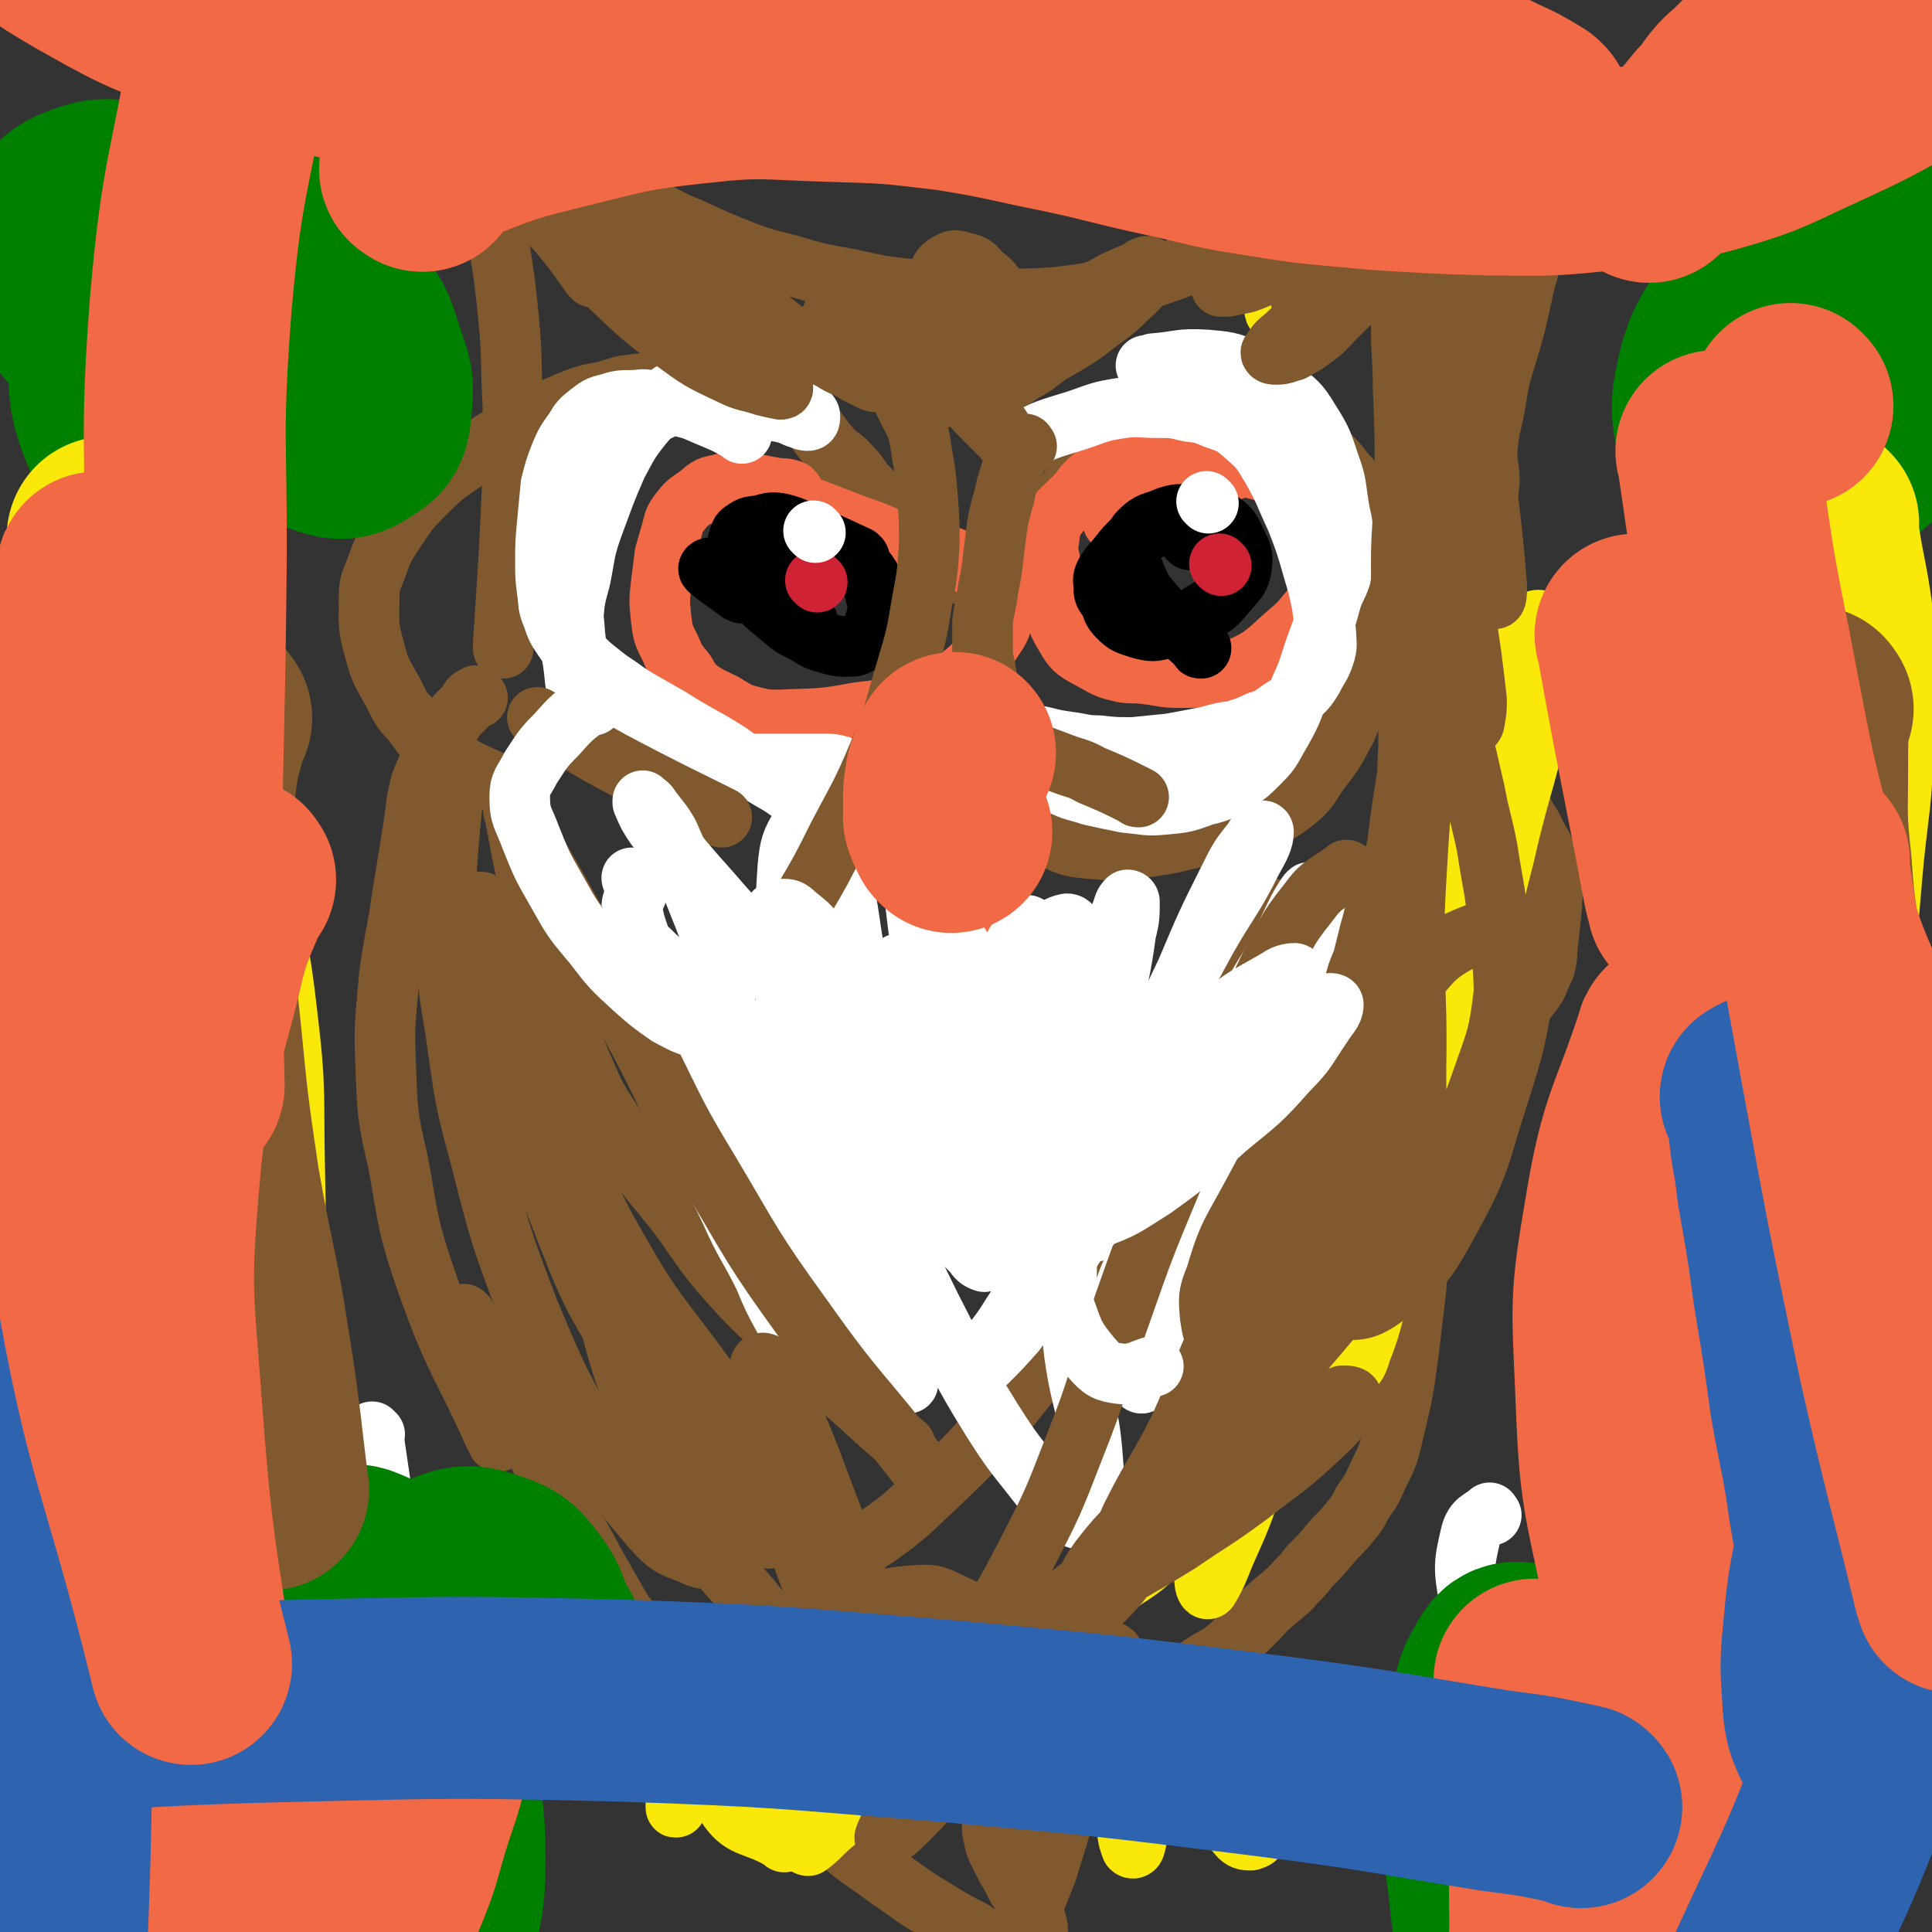 <svg viewBox='0 0 1052 1052' version='1.1' xmlns='http://www.w3.org/2000/svg' xmlns:xlink='http://www.w3.org/1999/xlink'><rect x="0" y="0" width="1052" height="1052" fill="#333333" stroke="none"/><g fill='none' stroke='#81592F' stroke-width='33' stroke-linecap='round' stroke-linejoin='round'><path d='M260,380c-1,-1 -1,-2 -1,-1 -3,1 -3,2 -5,5 -3,4 -4,3 -7,8 -4,6 -4,7 -7,14 -6,10 -7,10 -11,21 -3,12 -2,12 -4,24 -3,19 -3,19 -6,37 -3,22 -4,21 -7,43 -2,24 -3,25 -2,49 1,27 1,28 7,54 6,34 5,34 16,66 15,42 18,41 36,81 1,2 1,2 2,4 '/><path d='M254,717c-1,-1 -2,-2 -1,-1 8,13 10,14 19,29 7,13 7,13 13,26 6,14 5,14 11,27 7,15 7,15 14,28 6,12 7,12 13,24 4,7 4,7 8,14 4,7 4,7 8,14 4,5 4,5 7,10 2,4 2,4 4,8 1,2 1,2 3,5 1,2 2,2 3,4 1,1 1,1 1,2 0,1 0,1 0,2 0,0 0,1 0,1 0,-1 0,-2 0,-3 0,-1 -1,-1 -1,-2 -1,-1 0,-1 -1,-3 0,-1 -1,-1 -1,-2 0,-1 0,-1 0,-2 0,-1 0,-1 0,-2 0,0 0,0 0,0 0,-1 0,-1 0,-1 0,-1 -1,0 -1,-1 0,0 0,0 0,-1 0,0 0,0 0,-1 0,0 0,0 0,0 0,-1 0,-1 0,-1 0,0 0,-1 0,-1 0,0 1,0 1,0 1,0 1,0 1,0 1,0 1,0 1,0 1,0 1,0 1,0 1,0 1,0 2,1 2,1 2,1 4,3 12,12 13,12 24,26 17,21 15,23 33,45 15,18 15,18 33,34 14,13 15,12 31,24 12,8 12,9 24,16 8,5 8,5 17,10 5,2 5,3 10,6 5,2 5,3 10,5 2,1 3,1 6,1 2,0 2,0 5,0 2,0 2,-1 4,-2 2,-1 2,-1 4,-4 1,-2 1,-2 1,-5 -1,-5 -1,-5 -4,-10 -3,-7 -3,-6 -7,-12 -3,-6 -3,-6 -6,-11 -2,-4 -2,-4 -4,-8 -2,-4 -2,-4 -3,-9 -1,-5 -1,-5 0,-9 3,-9 2,-10 8,-18 9,-10 9,-10 20,-18 12,-8 13,-7 25,-14 13,-7 13,-7 25,-14 11,-6 11,-6 22,-12 6,-4 7,-4 13,-8 7,-5 8,-4 14,-9 5,-4 5,-5 9,-9 4,-4 4,-4 8,-8 4,-4 3,-4 7,-7 4,-4 4,-3 8,-7 3,-2 3,-3 6,-6 4,-4 4,-4 7,-8 6,-6 6,-6 11,-12 5,-6 6,-6 10,-11 5,-6 5,-6 8,-12 5,-7 5,-7 8,-14 6,-12 6,-12 9,-25 5,-21 5,-21 8,-43 2,-17 2,-17 4,-34 1,-13 1,-13 3,-26 2,-12 2,-12 6,-23 4,-14 3,-14 8,-27 6,-16 7,-16 14,-30 7,-14 8,-13 15,-27 6,-10 6,-10 11,-20 4,-7 5,-6 9,-13 2,-5 2,-5 4,-9 2,-7 1,-8 2,-15 1,-9 1,-9 2,-19 0,-6 1,-7 0,-13 -1,-7 -1,-7 -3,-14 -2,-6 -3,-6 -6,-12 -3,-7 -4,-6 -7,-13 -3,-9 -3,-9 -6,-18 -2,-9 -1,-9 -3,-18 -1,-8 -1,-8 -2,-15 -1,-5 -1,-5 -2,-11 -1,-5 -1,-4 -3,-9 -1,-5 -1,-5 -2,-9 -1,-4 -1,-4 -2,-8 0,-1 0,-1 -1,-3 0,-1 0,-1 -1,-2 0,0 0,-1 0,0 -1,0 0,1 0,2 0,1 0,1 0,3 0,2 0,2 1,4 1,2 1,2 2,5 1,2 1,2 2,5 1,2 0,2 2,4 1,2 2,2 4,3 3,1 4,0 6,0 '/><path d='M799,358c-1,-1 -2,-1 -1,-1 1,-8 2,-8 4,-15 2,-8 2,-8 3,-17 1,-9 -1,-10 0,-19 1,-12 1,-12 3,-25 1,-9 2,-9 3,-19 0,-9 -2,-9 -1,-19 1,-11 2,-11 4,-22 2,-12 2,-12 4,-24 1,-6 0,-7 1,-13 1,-9 2,-9 4,-18 2,-9 2,-9 4,-19 1,-7 1,-7 1,-15 0,-6 0,-6 0,-11 0,-7 1,-7 0,-13 -1,-7 -2,-7 -3,-14 -1,-5 0,-5 -1,-11 -1,-5 -1,-5 -1,-11 0,-6 0,-6 0,-12 0,-5 0,-5 0,-10 0,-5 0,-5 0,-9 0,-2 0,-2 0,-4 0,-1 0,-1 0,-3 0,-1 0,-1 0,-1 -1,-1 -1,0 -2,1 -1,1 -1,1 -2,2 -2,2 -2,2 -4,5 -3,3 -3,3 -7,7 -4,4 -4,4 -9,8 -12,9 -12,9 -24,17 -13,9 -13,8 -26,16 -13,8 -13,8 -27,16 -12,8 -12,8 -24,15 -14,8 -14,8 -28,14 -15,7 -15,7 -31,13 -15,5 -15,6 -31,9 -17,4 -17,4 -34,6 -18,1 -18,1 -35,0 -20,-1 -20,-1 -39,-4 -19,-2 -19,-2 -37,-6 -17,-3 -17,-3 -34,-8 -16,-4 -16,-4 -31,-10 -15,-6 -15,-7 -30,-13 -13,-7 -14,-7 -27,-14 -12,-7 -12,-7 -23,-15 -10,-7 -10,-8 -19,-15 -10,-8 -10,-8 -19,-15 -8,-7 -8,-7 -15,-13 -5,-5 -5,-5 -9,-10 -3,-3 -2,-4 -5,-8 -2,-2 -2,-2 -4,-4 -1,-1 -1,-1 -1,-2 0,0 0,-1 0,0 0,1 0,1 1,3 1,2 1,2 2,5 1,4 1,4 2,8 2,6 2,6 4,11 2,9 3,9 5,17 2,11 2,11 4,23 4,21 4,21 8,43 3,19 3,19 5,39 2,21 1,21 2,41 1,24 1,24 0,48 -2,43 -2,43 -5,87 0,1 0,1 0,3 '/><path d='M384,158c-1,-1 -2,-2 -1,-1 16,20 17,21 34,42 8,10 8,10 16,20 5,7 5,7 10,13 5,7 5,7 10,13 5,5 6,4 10,9 5,5 4,5 8,10 5,5 5,5 9,10 4,4 4,4 7,8 4,4 4,4 7,7 4,4 4,4 7,7 3,3 3,3 6,6 3,2 3,2 5,4 4,2 4,2 8,4 4,2 4,2 7,4 4,1 4,1 8,1 4,0 4,0 7,-2 8,-5 9,-5 15,-12 9,-9 8,-10 16,-20 7,-11 7,-11 14,-22 5,-7 5,-8 11,-15 5,-6 5,-5 10,-11 4,-3 4,-3 8,-6 4,-2 4,-2 8,-4 6,-2 6,-2 11,-4 6,-1 6,-1 12,-1 7,0 7,0 13,1 6,1 6,1 12,3 6,1 6,2 12,4 5,2 5,2 10,4 6,2 6,2 11,5 5,2 6,2 10,6 5,3 5,3 8,6 5,5 5,5 8,9 4,5 5,5 8,10 3,6 3,6 5,12 2,9 2,9 4,19 1,11 2,11 2,22 0,12 0,12 -2,24 -2,14 -2,14 -7,29 -3,13 -3,13 -8,25 -6,11 -6,12 -14,22 -7,10 -6,11 -15,18 -9,7 -10,6 -22,11 -9,3 -9,2 -19,5 -12,3 -12,3 -25,6 -11,2 -11,2 -23,3 -11,1 -11,1 -22,0 -10,-1 -10,-1 -19,-5 -5,-1 -6,-3 -8,-4 '/><path d='M395,215c-1,-1 -1,-1 -1,-1 -4,-2 -4,-3 -8,-4 -4,-1 -4,0 -9,-1 -4,-1 -4,-1 -9,-1 -10,0 -10,0 -20,1 -9,1 -9,1 -18,4 -11,2 -11,2 -21,6 -14,6 -14,6 -26,13 -13,7 -13,7 -26,16 -12,9 -13,8 -24,19 -10,10 -10,10 -18,22 -6,9 -6,9 -10,20 -3,8 -4,8 -4,16 0,15 -1,15 3,29 3,12 4,12 10,23 4,8 4,9 10,15 8,11 8,12 19,20 16,11 18,9 36,19 1,0 1,0 2,1 '/><path d='M281,443c-1,-1 -2,-2 -1,-1 4,21 4,22 9,45 6,21 5,22 11,43 7,24 6,25 16,48 10,24 11,23 25,45 12,20 13,19 28,38 14,19 13,20 28,37 17,19 18,18 36,35 18,17 18,17 36,33 12,11 12,11 24,21 '/><path d='M693,496c-1,-1 -1,-2 -1,-1 -7,17 -7,18 -13,36 -7,18 -7,18 -14,36 -11,27 -9,28 -21,53 -13,28 -14,28 -30,54 -17,27 -17,27 -35,53 -16,23 -16,23 -34,45 -17,20 -17,20 -36,38 -15,14 -15,15 -32,27 -15,10 -16,9 -32,17 -1,1 -1,1 -2,1 '/></g>
<g fill='none' stroke='#F26946' stroke-width='33' stroke-linecap='round' stroke-linejoin='round'><path d='M521,484c-1,-1 -1,-1 -1,-1 -3,-10 -3,-10 -5,-20 -1,-9 -2,-10 -2,-20 0,-10 0,-10 2,-21 2,-9 3,-9 7,-17 2,-5 1,-7 5,-9 2,-1 4,1 5,4 6,10 7,11 9,22 1,13 -1,14 -2,27 -1,10 -1,10 -2,21 0,7 0,7 -1,14 -1,6 -1,6 -4,10 -1,3 -3,4 -6,3 -3,-2 -4,-4 -6,-10 -3,-13 -2,-14 -4,-28 -1,-12 -2,-12 -2,-24 0,-8 1,-9 4,-16 1,-3 2,-5 5,-5 4,0 5,1 8,4 9,7 8,8 17,17 0,0 0,0 1,1 '/><path d='M671,256c-1,-1 -1,-1 -1,-1 -9,-3 -9,-3 -17,-4 -7,-1 -7,-1 -13,0 -8,0 -8,1 -15,2 -8,1 -8,-1 -16,1 -7,2 -8,2 -14,6 -6,5 -5,6 -10,11 -6,6 -7,6 -11,12 -3,6 -2,6 -3,12 -1,6 0,6 1,12 0,8 -1,8 1,16 2,12 1,13 7,23 5,9 7,9 16,14 7,4 7,4 15,6 6,1 6,0 13,1 9,1 9,2 19,2 8,0 8,0 16,-1 6,-1 6,0 12,-3 8,-3 8,-3 15,-7 8,-6 7,-6 14,-12 7,-6 7,-6 12,-12 5,-6 5,-6 8,-12 3,-5 3,-5 5,-9 1,-6 1,-6 1,-11 0,-6 0,-6 -2,-11 -2,-6 -2,-6 -6,-10 -4,-6 -3,-6 -8,-11 -6,-5 -6,-6 -12,-9 -7,-4 -8,-4 -16,-6 -9,-2 -9,-2 -18,-2 -12,0 -12,0 -24,2 -9,2 -9,2 -18,7 -6,3 -7,3 -12,8 -3,6 -2,7 -4,13 0,1 0,1 0,1 '/><path d='M432,268c-1,-1 -1,-1 -1,-1 -3,-1 -3,-1 -6,-1 -9,-1 -9,-2 -19,-3 -7,0 -8,-1 -15,1 -6,1 -6,2 -11,6 -6,4 -6,4 -10,9 -3,4 -3,5 -4,9 -2,7 -2,7 -4,14 -1,8 -1,8 -2,16 -1,9 -1,9 0,19 1,8 1,8 5,16 3,7 3,7 8,13 3,5 3,6 8,10 6,4 7,4 13,7 7,4 7,5 15,7 8,2 8,2 16,2 21,-1 21,0 42,-4 17,-2 17,-2 33,-8 14,-6 15,-5 26,-14 8,-7 8,-8 14,-17 4,-6 5,-7 6,-13 1,-6 1,-7 -2,-13 -3,-7 -3,-7 -9,-11 -8,-6 -9,-5 -18,-9 -10,-3 -11,-2 -22,-6 -15,-5 -14,-6 -29,-11 -13,-5 -13,-5 -26,-10 -8,-3 -8,-3 -17,-6 -6,-2 -6,-2 -11,-3 -6,-1 -6,-1 -11,-1 -4,0 -4,0 -7,1 -1,0 -2,1 -3,2 '/></g>
<g fill='none' stroke='#000000' stroke-width='33' stroke-linecap='round' stroke-linejoin='round'><path d='M468,304c-1,-1 -1,-1 -1,-1 -13,-6 -13,-6 -26,-12 -8,-3 -8,-4 -16,-6 -6,-1 -6,0 -11,1 -5,1 -5,0 -9,3 -2,1 -2,2 -3,5 -1,3 0,3 1,7 1,5 0,5 2,10 2,5 2,5 5,10 6,8 7,8 14,14 7,6 7,6 15,10 6,4 7,4 14,6 4,1 4,1 8,1 5,0 5,0 9,-3 4,-3 4,-4 6,-9 2,-7 3,-8 1,-15 -2,-9 -2,-10 -8,-17 -5,-6 -6,-6 -13,-9 -6,-4 -7,-4 -14,-6 -5,-1 -5,-1 -10,0 -4,1 -5,1 -8,3 -3,1 -4,2 -6,5 -1,2 -1,3 -1,6 0,5 0,6 1,10 1,4 1,4 3,8 2,4 1,4 4,7 2,4 2,4 6,6 2,1 2,1 5,2 1,0 1,0 3,0 1,0 1,0 1,-1 -4,-5 -4,-6 -10,-11 -8,-7 -9,-6 -19,-11 -7,-4 -7,-4 -15,-7 -3,-1 -4,-1 -7,-1 -1,0 -4,0 -3,1 6,5 8,6 16,12 1,1 1,0 2,1 '/><path d='M648,294c-1,-1 -1,-1 -1,-1 -1,-3 0,-4 -2,-6 -2,-2 -3,-2 -7,-2 -6,0 -6,1 -11,3 -5,2 -6,2 -10,6 -4,4 -4,4 -8,9 -3,4 -4,4 -7,9 -2,4 -1,4 -1,8 0,4 1,4 3,7 2,4 1,5 5,9 4,4 5,4 11,6 7,2 8,2 15,0 10,-2 11,-2 19,-8 9,-5 9,-6 15,-13 5,-6 6,-6 7,-12 1,-7 0,-8 -3,-14 -3,-7 -4,-8 -10,-12 -7,-3 -8,-3 -15,-3 -8,0 -9,0 -16,3 -6,2 -7,2 -12,7 -3,4 -3,5 -4,10 -1,5 -1,6 1,10 4,10 4,11 11,19 11,13 13,11 25,23 0,1 0,1 1,1 '/></g>
<g fill='none' stroke='#CF2233' stroke-width='33' stroke-linecap='round' stroke-linejoin='round'><path d='M665,308c-1,-1 -1,-1 -1,-1 '/><path d='M445,317c-1,-1 -1,-1 -1,-1 '/></g>
<g fill='none' stroke='#FFFFFF' stroke-width='33' stroke-linecap='round' stroke-linejoin='round'><path d='M444,290c-1,-1 -1,-1 -1,-1 '/><path d='M658,274c-1,-1 -1,-1 -1,-1 '/><path d='M347,483c-1,-1 -1,-1 -1,-1 -1,-2 -2,-3 -2,-4 0,0 1,0 1,1 1,2 2,3 2,5 0,5 -3,5 -3,10 2,13 4,13 7,26 5,20 5,21 10,41 7,26 6,26 15,52 9,24 11,23 22,47 8,18 9,17 18,35 5,12 5,12 11,23 3,6 3,6 7,11 1,3 3,5 4,4 2,-3 2,-6 2,-11 -1,-18 0,-19 -4,-37 -4,-21 -4,-22 -12,-42 -9,-22 -10,-22 -21,-42 -11,-18 -11,-18 -22,-36 -9,-12 -9,-12 -17,-25 -5,-8 -5,-8 -10,-16 -2,-3 -2,-3 -3,-6 0,-1 1,-2 2,-1 6,6 7,6 13,14 18,22 18,22 33,46 17,24 17,24 32,50 13,23 12,24 24,47 11,20 11,20 21,40 7,13 7,13 14,26 0,0 0,0 0,0 2,4 2,3 3,7 1,1 1,1 1,3 0,1 1,4 0,3 -4,-6 -6,-8 -10,-16 -12,-24 -14,-23 -23,-48 -13,-34 -12,-35 -23,-70 -8,-27 -7,-27 -14,-54 -3,-11 -3,-11 -7,-21 0,-2 -2,-4 -1,-4 3,1 5,3 9,7 10,13 11,14 19,29 15,28 14,29 28,59 18,38 16,39 35,77 16,31 15,32 33,61 12,19 13,19 27,37 7,8 7,10 16,15 4,3 8,3 10,-1 4,-11 3,-15 2,-29 -2,-29 -6,-29 -10,-58 -3,-29 -5,-29 -4,-57 1,-26 2,-26 7,-52 4,-14 4,-15 11,-27 2,-5 4,-8 9,-8 3,0 5,3 6,7 4,19 3,19 4,39 1,25 0,25 1,51 0,20 1,20 1,40 0,10 -1,10 0,19 0,2 1,5 2,4 6,-9 6,-11 11,-23 12,-30 12,-30 23,-61 14,-39 12,-40 28,-79 12,-31 13,-32 30,-61 11,-20 11,-20 25,-38 7,-10 7,-10 15,-17 3,-2 6,-5 6,-3 0,4 -2,7 -5,14 -11,28 -11,29 -24,57 -16,37 -18,36 -34,73 -12,25 -11,25 -22,51 -5,12 -5,12 -10,23 -1,4 -4,9 -3,7 3,-10 4,-16 10,-32 16,-39 16,-39 33,-78 20,-44 19,-44 40,-86 14,-27 14,-27 30,-52 4,-7 10,-14 10,-14 0,0 -5,7 -9,13 -23,32 -23,32 -45,65 -24,36 -25,36 -49,72 -20,30 -20,30 -39,61 -12,21 -13,20 -24,42 -5,10 -5,10 -8,21 0,3 -1,6 0,5 6,-9 8,-13 15,-26 16,-32 16,-31 30,-64 15,-37 13,-38 28,-76 10,-25 10,-25 22,-50 3,-6 7,-12 7,-11 -1,2 -4,9 -8,17 -16,28 -17,28 -33,56 -15,27 -14,28 -31,55 -11,18 -12,17 -25,34 -7,9 -7,8 -15,17 -2,2 -4,7 -5,5 -1,-4 1,-8 3,-16 7,-26 6,-27 15,-52 14,-37 15,-37 32,-73 11,-26 11,-26 23,-50 6,-12 6,-12 14,-22 1,-3 5,-6 5,-4 0,4 -2,8 -6,15 -11,22 -13,22 -25,43 -17,31 -16,31 -34,62 -17,30 -16,30 -35,60 -11,18 -12,17 -24,35 -5,8 -4,9 -10,15 -1,1 -3,1 -3,-1 1,-13 2,-14 4,-28 6,-29 7,-29 13,-57 7,-30 8,-30 13,-59 3,-14 3,-14 3,-27 0,-4 0,-8 -3,-8 -5,1 -8,3 -13,9 -14,18 -13,19 -24,39 -11,22 -10,23 -19,46 -9,24 -9,24 -16,48 -4,13 -3,14 -7,27 -1,5 0,6 -3,11 -1,1 -3,3 -4,1 -4,-11 -3,-14 -7,-28 -6,-28 -6,-28 -11,-57 -7,-38 -5,-38 -11,-76 -5,-27 -3,-28 -11,-54 -3,-10 -5,-10 -11,-17 -3,-3 -6,-5 -8,-2 -5,8 -6,11 -7,22 -2,29 -1,29 2,58 3,33 3,34 11,66 6,22 7,22 17,42 5,10 5,14 12,18 4,3 8,0 10,-4 6,-8 4,-10 7,-20 '/><path d='M404,236c-1,-1 -1,-1 -1,-1 -7,-4 -7,-4 -14,-7 -10,-4 -10,-5 -20,-7 -7,-2 -8,-2 -15,-3 -5,-1 -5,0 -10,0 -6,0 -7,0 -13,2 -5,1 -6,2 -10,5 -5,4 -5,4 -8,9 -5,7 -5,7 -8,14 -3,8 -3,8 -5,16 -1,10 -1,11 -2,21 -1,11 -1,11 -1,21 0,8 0,8 1,16 1,7 0,7 3,14 2,6 2,6 6,12 4,6 5,5 10,10 4,4 4,4 9,8 5,4 5,4 11,8 7,5 7,5 14,9 7,4 7,4 14,8 8,5 8,5 15,9 9,5 9,5 17,10 7,5 7,5 14,9 6,4 6,4 13,8 5,3 4,3 9,6 3,1 3,1 6,2 3,0 4,0 6,0 4,0 3,-1 6,-2 3,-1 3,-1 6,-2 1,-1 2,0 3,-2 1,-1 1,-2 2,-4 1,-1 1,-1 1,-3 0,-1 0,-2 -2,-3 -2,-1 -2,-1 -4,-2 -4,-1 -4,-1 -8,-1 -7,0 -7,0 -13,0 -8,0 -8,0 -17,0 -6,0 -6,0 -13,0 -8,0 -8,0 -15,-1 -10,-1 -11,0 -20,-3 -14,-4 -15,-3 -27,-11 -11,-7 -11,-7 -19,-17 -6,-9 -5,-9 -8,-19 -3,-10 -3,-10 -4,-20 -1,-14 -2,-14 -2,-28 1,-15 0,-15 4,-30 4,-14 4,-14 11,-27 6,-12 6,-12 15,-23 8,-9 9,-9 18,-18 7,-6 8,-6 16,-10 4,-3 4,-3 9,-4 5,-1 5,-1 10,-1 6,0 6,0 12,1 4,1 4,1 8,3 5,1 5,1 9,4 4,2 5,2 8,4 3,3 3,3 6,6 1,1 1,1 3,3 1,1 1,1 1,2 0,1 0,2 -1,2 -1,0 -2,0 -4,-1 -4,-1 -4,-2 -8,-3 -8,-2 -8,-1 -16,-3 -9,-1 -9,-2 -18,-3 -9,-1 -9,-1 -17,0 -8,1 -8,0 -15,3 -6,3 -7,3 -12,9 -8,10 -8,11 -14,22 -7,16 -7,17 -13,33 -5,14 -4,14 -7,29 -3,11 -3,11 -4,22 -1,12 -2,12 0,23 2,13 0,15 8,25 11,15 15,12 30,24 2,1 2,1 4,2 '/><path d='M562,239c-1,-1 -2,-1 -1,-1 11,-5 12,-5 25,-9 12,-4 12,-5 26,-7 9,-1 9,0 19,0 8,0 8,0 16,2 8,1 8,1 15,4 9,3 9,3 16,9 8,7 8,7 14,17 8,14 7,14 14,29 5,13 5,13 9,27 3,10 3,10 5,20 1,8 1,8 2,15 0,6 1,6 -1,12 -2,6 -3,6 -6,12 -3,5 -3,5 -7,9 -5,5 -5,5 -10,8 -6,4 -6,5 -13,7 -6,3 -7,3 -13,5 -7,1 -7,1 -14,3 -10,2 -10,2 -21,4 -10,1 -10,1 -20,2 -10,0 -10,0 -19,-1 -8,0 -8,-1 -16,-2 -7,-1 -7,-1 -15,-3 -6,-1 -6,-1 -13,-3 -5,-1 -5,-1 -9,-2 -3,0 -3,0 -6,0 -1,0 -1,0 -3,0 0,0 -1,0 -1,1 0,1 0,2 1,3 2,2 2,2 4,4 4,2 4,3 7,5 7,5 6,6 13,10 8,5 9,5 17,8 8,4 8,3 17,6 9,2 9,2 19,4 11,1 11,2 21,1 11,-1 11,-1 22,-5 9,-2 9,-3 17,-7 7,-5 7,-5 13,-11 6,-6 6,-7 10,-14 7,-12 7,-13 12,-26 6,-13 5,-14 10,-27 4,-11 4,-11 7,-22 2,-6 3,-6 5,-12 1,-6 1,-6 1,-12 0,-6 0,-6 0,-13 0,-6 -1,-6 -2,-13 -2,-12 -1,-12 -5,-23 -4,-12 -4,-13 -11,-24 -6,-10 -7,-10 -16,-17 -8,-7 -8,-7 -18,-11 -10,-4 -11,-4 -22,-5 -15,-1 -15,1 -29,2 -2,1 -2,1 -4,1 '/></g>
<g fill='none' stroke='#FAE80B' stroke-width='33' stroke-linecap='round' stroke-linejoin='round'><path d='M730,119c-1,-1 -1,-2 -1,-1 -11,13 -12,13 -22,28 -5,7 -4,7 -9,14 -2,4 -3,4 -4,8 0,1 0,2 1,2 5,-2 6,-3 12,-6 15,-10 14,-10 29,-20 14,-9 15,-9 29,-17 11,-6 11,-7 23,-12 5,-3 5,-3 11,-5 1,0 2,-1 3,0 1,1 0,1 0,3 -1,5 -1,5 -4,10 -3,8 -4,7 -8,15 -4,6 -3,7 -7,13 -2,4 -2,4 -4,7 -2,4 -2,4 -3,9 0,2 -1,2 0,5 0,1 1,2 2,3 1,1 2,2 4,1 4,-2 5,-2 8,-6 6,-5 6,-6 10,-12 5,-7 6,-7 10,-15 2,-7 2,-7 3,-14 1,-5 1,-5 1,-10 0,-2 0,-2 -1,-5 0,-1 -1,-3 -2,-3 -2,0 -2,1 -4,3 -4,6 -4,6 -7,13 -4,13 -4,13 -7,27 -3,21 -2,21 -5,42 -2,18 -3,18 -5,35 -1,14 -1,15 0,29 1,8 1,8 4,16 1,4 1,6 3,7 1,0 3,-2 4,-4 3,-13 3,-13 4,-26 1,-20 -1,-20 -1,-41 0,-14 0,-14 0,-29 0,-4 0,-5 -1,-9 0,0 -2,0 -2,1 -2,6 -3,7 -4,14 -3,18 -3,19 -5,37 -2,25 -3,25 -3,50 0,25 1,25 2,49 1,19 2,19 3,38 0,16 0,16 -1,31 0,9 0,9 -1,17 -1,4 0,6 -2,8 -2,1 -4,0 -6,-3 -4,-10 -4,-11 -5,-24 -1,-23 1,-23 3,-47 1,-20 1,-20 5,-39 1,-8 1,-8 4,-15 0,-2 2,-4 3,-3 3,6 4,9 4,18 0,27 -1,27 -3,54 -2,32 -2,32 -6,64 -3,32 -4,32 -7,64 -2,25 -1,25 -3,50 -1,18 -1,18 -4,36 -1,9 -2,9 -3,17 0,1 1,0 1,0 3,-23 3,-23 6,-45 6,-39 4,-39 13,-78 8,-37 9,-37 21,-74 8,-21 8,-22 19,-42 4,-8 4,-10 11,-14 2,-1 5,0 6,3 1,17 1,19 -2,38 -8,44 -11,43 -21,87 -12,47 -11,47 -24,95 -11,43 -11,43 -24,85 -9,30 -10,30 -20,59 -5,15 -4,16 -10,31 -1,4 -3,9 -5,8 -3,-3 -6,-8 -6,-17 0,-32 1,-33 6,-65 8,-44 8,-44 20,-87 11,-35 12,-35 27,-69 9,-18 10,-17 21,-34 3,-5 7,-9 9,-8 1,1 -1,7 -3,13 -11,30 -11,30 -23,60 -18,41 -18,41 -37,82 -17,37 -17,37 -35,74 -13,26 -14,26 -28,51 -8,17 -8,17 -17,33 -4,7 -3,8 -7,13 0,1 -1,1 -1,0 4,-13 5,-13 10,-27 10,-27 9,-27 19,-54 14,-33 14,-33 28,-65 10,-21 10,-22 21,-42 4,-7 5,-8 10,-13 0,0 1,1 1,2 -7,16 -8,16 -16,32 -17,32 -18,32 -32,65 -15,33 -16,33 -27,67 -9,27 -7,27 -13,55 -4,17 -4,17 -7,34 -1,9 -1,9 0,17 0,2 1,5 2,4 6,-10 6,-13 12,-26 10,-22 8,-23 19,-45 9,-21 10,-21 21,-41 7,-13 7,-13 14,-27 3,-5 4,-6 7,-10 0,-1 0,0 -1,1 -10,14 -10,14 -21,28 -16,19 -17,18 -33,37 -16,18 -16,18 -32,36 -12,13 -13,13 -26,27 -5,6 -6,6 -11,13 -1,2 -2,4 -1,5 1,0 4,-1 6,-3 13,-8 12,-9 24,-19 12,-9 12,-10 24,-20 7,-6 7,-7 14,-12 4,-3 4,-2 8,-5 2,-1 2,-1 4,-3 0,0 -1,0 -1,0 -1,1 -1,1 -2,2 0,0 0,0 0,0 '/><path d='M595,960c-1,-1 -1,-1 -1,-1 -7,-6 -9,-5 -13,-11 -3,-4 -3,-5 -2,-9 1,-7 2,-8 6,-14 2,-4 3,-4 7,-6 3,-1 4,-2 7,0 7,4 8,5 12,12 7,12 7,13 10,26 2,12 1,13 1,26 0,7 -2,7 -3,15 0,4 0,4 -1,7 0,1 -1,2 -2,1 -1,-3 -2,-5 -2,-9 0,-13 -1,-13 1,-26 2,-21 3,-21 7,-42 1,-1 1,-1 1,-2 '/><path d='M653,943c-1,-1 -1,-1 -1,-1 -11,-3 -14,-2 -23,-6 -1,-1 0,-2 2,-4 6,-4 6,-4 13,-6 8,-3 9,-4 18,-4 7,0 8,0 14,4 7,4 8,5 11,13 6,12 6,13 8,26 1,10 0,11 -3,21 -2,6 -3,6 -7,12 -1,3 -1,3 -4,4 -2,0 -4,0 -6,-2 -4,-5 -5,-5 -7,-12 -3,-15 -2,-16 -1,-31 0,-13 2,-13 4,-26 0,0 0,0 0,-1 '/><path d='M427,1003c-1,-1 -1,-1 -1,-1 -15,-9 -21,-6 -29,-17 -5,-7 -1,-11 1,-21 4,-13 6,-12 11,-25 5,-10 6,-10 10,-21 3,-7 3,-7 6,-14 1,-3 4,-6 3,-5 -1,1 -3,5 -7,9 -9,8 -10,7 -19,15 -7,7 -8,7 -14,15 -5,6 -5,6 -9,13 -3,7 -3,7 -6,15 -2,6 -1,7 -3,13 -1,3 -2,6 -2,5 0,-2 0,-5 2,-10 7,-14 6,-16 17,-28 7,-8 14,-9 19,-13 '/><path d='M466,979c-1,-1 -1,-1 -1,-1 -14,-2 -17,1 -28,-2 -2,0 -1,-3 1,-5 3,-4 4,-3 7,-7 4,-4 4,-5 8,-8 5,-6 5,-6 11,-10 5,-4 5,-5 11,-7 2,0 3,0 4,2 1,6 2,7 -1,14 -6,15 -7,15 -16,29 -6,8 -7,7 -14,14 -4,4 -4,4 -8,7 0,0 -1,0 -1,-1 0,-13 1,-14 2,-27 0,-2 0,-2 0,-3 '/></g>
<g fill='none' stroke='#81592F' stroke-width='33' stroke-linecap='round' stroke-linejoin='round'><path d='M323,151c-1,-1 -1,-1 -1,-1 -5,-7 -5,-7 -10,-14 -5,-6 -5,-6 -9,-11 -4,-5 -4,-5 -8,-9 -4,-3 -4,-3 -8,-6 -1,-1 -2,-1 -2,-2 0,0 1,-1 2,0 6,6 6,6 12,13 15,15 14,16 29,31 18,17 18,18 38,33 15,11 15,11 32,19 8,4 9,3 18,6 4,1 4,1 9,2 0,0 2,0 1,-1 -5,-5 -6,-5 -13,-10 -13,-11 -13,-10 -25,-21 -17,-16 -17,-16 -34,-32 -13,-12 -13,-13 -27,-25 -6,-5 -6,-5 -12,-11 -2,-1 -3,-3 -4,-3 0,0 0,3 2,4 10,11 11,11 23,21 15,13 15,13 30,25 13,11 13,12 27,21 10,6 11,5 22,10 5,3 6,3 11,5 2,0 3,1 4,1 0,0 0,-2 -1,-3 -7,-8 -7,-8 -15,-15 -9,-9 -10,-8 -19,-18 -5,-6 -5,-6 -10,-12 -1,-3 -1,-3 -3,-5 -1,-1 -2,-2 -1,-1 2,2 3,4 8,8 11,9 11,9 23,18 11,9 10,9 22,17 9,6 9,6 19,11 6,4 7,3 13,7 4,2 4,2 8,4 2,1 2,1 5,1 1,0 2,-1 2,-2 0,-2 -1,-3 -3,-5 -3,-3 -3,-3 -6,-7 -4,-3 -5,-2 -8,-6 -3,-2 -3,-3 -6,-6 -2,-3 -2,-2 -4,-6 -1,-2 -2,-2 -1,-4 1,-2 2,-4 6,-4 8,1 9,1 16,5 13,7 13,8 24,18 11,9 11,9 21,20 8,8 8,9 16,17 5,5 5,5 10,10 2,2 1,2 4,5 0,0 1,1 1,0 -2,-4 -3,-5 -6,-10 -8,-12 -8,-12 -15,-24 -8,-13 -9,-13 -15,-27 -5,-9 -5,-10 -6,-20 -1,-6 0,-6 2,-11 1,-5 2,-6 6,-8 3,-2 4,-1 8,0 5,1 6,2 9,6 5,4 6,4 9,10 2,6 2,7 2,13 0,8 1,8 -2,15 -2,8 -3,8 -7,14 -4,6 -5,5 -10,9 -4,3 -4,3 -9,5 -2,1 -4,2 -4,1 0,-2 2,-4 5,-7 12,-11 12,-11 24,-20 16,-10 16,-10 32,-19 13,-7 13,-7 26,-13 9,-5 9,-5 19,-9 3,-2 4,-3 6,-3 1,0 1,2 0,3 -4,7 -4,8 -11,14 -10,10 -11,9 -22,18 -10,7 -11,7 -21,13 -7,5 -7,6 -15,10 -3,2 -3,3 -7,4 -2,1 -3,0 -4,0 '/><path d='M249,424c-1,-1 -1,-2 -1,-1 -3,25 -3,26 -5,52 -1,19 -1,19 0,38 1,24 1,24 5,48 5,34 4,34 13,67 11,43 11,44 27,86 16,38 16,38 37,75 13,23 13,23 30,43 8,9 10,10 21,14 6,3 9,4 13,0 5,-3 5,-7 4,-14 -3,-20 -5,-20 -13,-40 -11,-31 -12,-31 -25,-62 -17,-41 -20,-40 -35,-81 -17,-43 -15,-44 -29,-87 -9,-27 -9,-28 -19,-55 -3,-8 -4,-10 -9,-15 -1,-2 -3,0 -3,2 3,26 4,28 11,55 13,53 10,54 31,105 19,49 19,51 48,95 17,27 20,26 44,49 12,11 14,9 28,17 4,2 9,5 9,3 0,-5 -3,-9 -8,-16 -18,-26 -20,-25 -38,-51 -26,-36 -28,-34 -50,-73 -19,-33 -16,-35 -30,-71 -7,-16 -6,-16 -12,-33 -2,-3 -4,-7 -4,-5 1,8 3,13 6,25 8,31 7,32 17,62 10,31 9,32 23,61 15,30 16,30 34,58 13,22 12,23 28,43 7,9 7,9 16,16 3,2 6,5 6,3 -1,-4 -4,-7 -8,-14 -14,-22 -15,-22 -28,-43 -16,-26 -16,-26 -31,-52 -11,-17 -10,-18 -21,-34 -2,-2 -5,-4 -5,-2 0,9 2,12 5,24 7,26 7,26 16,51 10,28 9,29 24,54 15,27 17,26 37,49 14,17 14,18 30,33 8,6 10,8 19,10 6,1 9,0 11,-5 6,-11 7,-14 4,-28 -5,-26 -9,-26 -18,-52 -11,-28 -10,-28 -22,-56 -5,-14 -5,-15 -12,-27 -2,-2 -5,-4 -6,-2 -2,6 -1,9 1,18 4,26 5,26 12,51 9,32 8,33 21,64 10,25 10,25 25,48 9,14 9,14 23,25 8,7 9,7 20,9 7,1 9,1 15,-4 7,-5 7,-7 10,-16 2,-11 2,-11 1,-23 -1,-13 1,-15 -5,-26 -6,-10 -8,-11 -19,-16 -10,-5 -11,-5 -23,-4 -12,1 -13,2 -23,8 -10,6 -11,7 -17,17 -6,9 -6,10 -8,22 -1,8 -1,8 1,16 2,8 2,10 7,16 5,5 7,6 13,6 14,-1 15,-3 28,-8 18,-7 17,-9 34,-18 17,-8 17,-8 34,-15 13,-5 13,-5 26,-10 6,-2 6,-4 13,-4 2,0 4,1 4,4 -2,14 -3,15 -8,29 -8,24 -9,24 -17,48 -6,19 -6,20 -12,39 -4,10 -4,10 -8,20 -1,3 -1,5 -3,6 -1,0 -1,-2 -1,-4 1,-20 2,-20 4,-40 3,-29 1,-29 6,-57 5,-27 6,-27 14,-52 4,-14 5,-13 11,-26 2,-4 5,-6 5,-8 0,-1 -2,1 -4,2 -12,9 -12,9 -23,19 -16,14 -17,14 -31,29 -16,17 -16,17 -29,36 -10,15 -9,16 -18,33 -5,9 -4,9 -9,18 -1,3 -3,6 -2,6 3,-2 6,-4 12,-10 16,-16 15,-17 30,-33 16,-17 15,-17 31,-32 12,-12 13,-11 26,-22 6,-5 6,-5 13,-11 1,0 2,-2 2,-1 -6,3 -9,4 -16,9 -13,10 -13,10 -25,20 -9,8 -9,8 -18,16 -4,4 -5,4 -8,8 0,1 0,2 2,2 5,-2 9,-4 12,-6 '/><path d='M605,866c-1,-1 -2,-1 -1,-1 22,-26 24,-25 46,-51 21,-26 19,-27 39,-53 24,-30 25,-29 48,-58 22,-28 26,-26 44,-56 16,-27 15,-29 26,-59 8,-23 9,-23 12,-48 1,-12 2,-16 -4,-26 -3,-5 -8,-7 -15,-4 -18,9 -20,12 -33,29 -16,24 -14,26 -25,53 -10,27 -10,27 -17,55 -5,19 -5,19 -7,38 -1,10 0,11 2,21 1,4 1,7 5,7 13,0 17,2 29,-7 21,-16 23,-19 36,-43 17,-31 15,-33 26,-67 9,-28 9,-29 14,-58 1,-13 3,-17 -3,-27 -4,-6 -9,-8 -17,-5 -24,9 -26,11 -46,29 -28,27 -26,29 -48,60 -21,29 -20,30 -37,61 -10,18 -11,19 -17,39 -4,10 -4,11 -3,22 1,6 1,11 7,12 11,2 15,1 27,-6 20,-13 20,-15 35,-34 12,-14 11,-16 20,-32 4,-7 6,-9 7,-14 0,-1 -3,0 -4,2 -17,15 -18,15 -32,33 -22,28 -22,28 -40,59 -19,31 -16,33 -33,64 -13,24 -12,25 -27,47 -8,12 -8,13 -18,23 -5,5 -6,6 -11,7 -1,0 -3,-2 -2,-3 4,-13 3,-15 11,-26 14,-18 15,-17 33,-31 18,-15 19,-14 39,-27 19,-11 19,-11 39,-21 10,-5 11,-6 21,-10 2,0 6,0 5,2 -6,9 -8,12 -18,21 -18,17 -19,16 -38,31 -19,14 -19,13 -38,26 -13,8 -13,8 -27,16 -5,3 -6,5 -11,6 -1,0 -2,-2 -1,-5 5,-15 6,-15 13,-31 12,-24 14,-24 26,-48 10,-22 9,-22 19,-45 9,-20 8,-21 17,-41 9,-18 11,-17 19,-35 8,-17 7,-18 13,-36 6,-15 5,-15 10,-30 3,-12 4,-12 8,-23 2,-8 2,-8 5,-15 2,-8 2,-8 4,-15 2,-8 2,-8 5,-15 2,-8 2,-8 4,-16 3,-10 2,-10 6,-20 3,-11 5,-11 8,-23 3,-13 3,-13 5,-27 2,-15 1,-15 2,-30 0,-14 0,-14 0,-28 0,-17 -1,-17 -2,-35 -1,-18 -2,-18 -2,-37 0,-24 2,-24 2,-49 0,-23 0,-23 -1,-47 0,-16 -1,-16 -1,-32 0,-10 0,-10 0,-19 0,-7 0,-7 1,-13 0,-4 0,-4 1,-8 0,-1 1,-3 2,-2 4,6 4,8 6,16 8,30 7,31 12,61 5,34 5,34 9,67 2,24 1,24 4,49 1,17 2,17 4,34 1,8 1,8 2,17 0,5 0,6 -1,11 0,2 -1,4 -3,3 -6,-5 -8,-7 -11,-16 -10,-27 -10,-28 -13,-58 -6,-42 -3,-42 -5,-85 -1,-28 -1,-28 -1,-56 0,-14 0,-14 0,-27 0,-8 0,-8 1,-15 0,-5 0,-6 2,-11 0,-1 1,-2 2,-1 2,6 2,8 4,15 4,24 5,24 8,49 5,29 3,29 8,58 3,23 4,23 9,45 3,12 4,12 8,24 1,4 1,8 2,9 1,0 1,-4 1,-7 -2,-24 -2,-24 -5,-49 -3,-34 -5,-33 -8,-67 -2,-24 0,-25 -1,-49 0,-11 1,-11 -1,-22 0,-3 -1,-6 -3,-6 -1,0 -2,2 -3,5 -3,15 -3,15 -5,31 -2,22 -1,22 -2,44 -1,24 -2,24 -2,47 0,23 1,23 2,45 1,19 0,19 1,37 1,14 0,14 2,29 1,10 1,10 3,20 2,10 2,10 4,21 3,13 3,13 6,26 3,16 4,16 7,32 3,20 4,20 6,41 2,21 3,21 3,42 -1,23 -1,23 -6,47 -3,19 -4,19 -10,38 -5,13 -4,14 -12,25 -7,8 -8,8 -17,12 -6,3 -6,4 -12,4 -6,-1 -8,-1 -11,-5 -6,-7 -6,-9 -8,-18 -2,-19 -1,-19 0,-38 1,-27 2,-27 5,-54 5,-36 6,-36 10,-73 4,-30 3,-30 8,-60 2,-13 2,-13 5,-26 1,-4 1,-4 2,-8 0,0 0,0 0,0 -2,19 -2,19 -4,38 -3,43 -2,43 -6,85 -2,35 -4,35 -6,70 -1,20 -1,20 0,39 0,9 1,9 3,17 0,3 0,7 2,6 3,-2 6,-5 7,-11 3,-25 2,-26 2,-52 1,-51 -3,-51 0,-102 3,-54 4,-54 11,-107 5,-37 7,-37 13,-74 5,-26 4,-26 10,-52 6,-23 7,-23 13,-46 7,-23 7,-23 12,-46 6,-23 5,-24 10,-47 3,-10 4,-11 5,-21 0,-3 0,-5 -2,-6 -3,-1 -4,0 -7,2 -6,3 -6,5 -11,9 -7,6 -7,5 -14,10 -8,6 -8,6 -15,11 -9,7 -10,6 -18,13 -11,10 -11,10 -22,20 -9,8 -9,8 -18,16 -6,6 -6,6 -12,12 -5,5 -5,6 -11,10 -5,4 -6,4 -11,7 -4,1 -5,2 -9,2 -1,0 -3,0 -3,-1 2,-3 3,-5 7,-8 12,-11 12,-10 24,-20 9,-7 9,-6 17,-14 3,-3 4,-4 5,-8 0,-1 0,-2 -2,-3 -4,-1 -5,-1 -9,0 -9,1 -9,2 -18,4 -10,2 -11,2 -21,5 -9,2 -8,3 -17,6 -5,1 -5,1 -10,2 -1,0 -4,0 -3,0 13,-5 17,-5 33,-10 28,-9 28,-9 56,-19 23,-8 23,-9 46,-18 15,-6 15,-7 30,-13 5,-3 5,-3 10,-5 0,0 2,1 1,1 -6,4 -7,4 -14,7 -16,8 -17,7 -33,14 -18,9 -18,9 -36,18 -14,7 -14,7 -27,15 -9,6 -9,5 -17,11 -3,3 -3,3 -5,6 0,1 -1,2 0,2 2,1 3,1 6,0 11,-3 12,-2 23,-6 17,-6 17,-7 33,-13 12,-5 12,-6 25,-8 10,-1 10,-2 20,1 9,2 12,7 16,9 '/><path d='M559,243c-1,-1 -1,-2 -1,-1 -3,3 -4,4 -5,9 -3,7 -3,7 -5,14 -2,10 -3,10 -5,21 -1,8 -1,8 -2,16 -1,9 -1,9 -3,19 -1,9 -2,9 -3,18 0,7 0,7 0,14 0,7 1,7 2,14 1,7 0,7 1,13 1,6 1,6 4,10 1,4 1,4 4,7 3,3 3,4 6,7 5,3 6,3 11,6 8,3 8,3 16,6 8,3 8,2 15,6 12,5 12,5 24,11 1,1 1,1 2,1 '/><path d='M494,221c-1,-1 -2,-2 -1,-1 2,5 3,6 6,12 2,7 2,8 3,15 2,11 2,11 3,23 1,13 1,13 1,26 -1,16 -1,16 -4,32 -3,18 -3,18 -8,35 -7,23 -6,24 -15,46 -10,24 -11,24 -23,47 -9,18 -9,18 -19,35 -6,12 -5,13 -13,23 -7,8 -9,7 -18,14 0,1 0,1 -1,1 '/><path d='M294,392c-1,-1 -2,-2 -1,-1 18,10 19,12 39,23 30,16 39,20 61,31 '/><path d='M284,449c-1,-1 -2,-2 -1,-1 14,25 15,26 30,53 16,30 16,30 32,60 20,37 18,39 40,75 25,42 24,43 53,83 29,41 31,39 62,79 2,2 3,2 5,5 '/><path d='M734,475c-1,-1 -1,-2 -1,-1 -11,8 -13,7 -21,18 -12,15 -11,16 -20,33 -12,25 -11,25 -23,50 -16,34 -16,34 -31,68 -15,36 -15,36 -28,73 -13,36 -11,37 -25,72 -12,31 -12,31 -27,60 -11,21 -11,21 -24,40 -8,12 -8,12 -18,22 -5,5 -6,4 -12,9 -1,0 -1,0 -1,0 '/></g>
<g fill='none' stroke='#FFFFFF' stroke-width='33' stroke-linecap='round' stroke-linejoin='round'><path d='M323,384c-1,-1 -1,-2 -1,-1 -10,7 -11,8 -19,17 -8,8 -8,9 -14,18 -4,8 -6,8 -6,16 0,11 2,11 6,22 6,15 6,15 14,29 9,16 9,16 20,29 10,13 10,13 22,24 9,8 9,8 19,15 6,3 7,4 13,6 6,1 7,2 12,0 3,-1 6,-2 6,-7 0,-13 -1,-15 -5,-29 -4,-19 -5,-19 -12,-37 -7,-16 -7,-16 -14,-32 -4,-7 -5,-7 -10,-14 -1,-2 -2,-2 -4,-4 0,0 0,1 0,1 3,7 3,7 7,13 15,19 15,19 31,37 18,21 19,20 38,41 13,14 12,15 25,29 8,8 9,8 17,16 4,3 4,3 8,7 1,1 2,2 2,2 -1,-6 -1,-8 -4,-15 -5,-15 -5,-16 -12,-30 -8,-14 -8,-14 -17,-27 -5,-7 -6,-7 -12,-12 -3,-3 -4,-3 -7,-3 -3,0 -4,1 -6,4 -2,3 -3,4 -2,9 2,14 3,15 8,28 7,17 7,17 17,32 8,12 9,12 20,22 7,6 7,7 15,11 5,3 6,3 11,2 5,-2 7,-2 9,-7 6,-12 7,-13 8,-27 1,-18 -1,-19 -3,-37 -1,-18 -2,-18 -4,-36 -1,-8 -1,-8 -2,-15 0,-1 0,-3 1,-2 5,6 5,7 10,15 11,15 11,15 21,31 12,19 12,19 23,39 10,18 10,18 19,38 6,13 6,13 12,27 4,8 3,8 7,16 1,3 1,6 2,6 1,0 1,-3 1,-6 2,-17 1,-17 3,-33 2,-28 1,-28 4,-55 2,-22 2,-22 6,-44 1,-9 2,-9 5,-17 1,-3 1,-4 3,-6 0,0 1,0 1,1 0,8 0,9 -2,17 -3,22 -4,22 -8,43 -5,21 -5,21 -9,42 -3,15 -4,15 -6,30 -1,8 -1,8 -1,15 0,4 -1,5 0,7 1,1 3,0 5,-2 9,-6 9,-7 17,-15 11,-11 11,-12 22,-23 15,-15 15,-15 29,-29 13,-13 13,-13 25,-27 7,-7 6,-7 13,-14 3,-3 6,-4 5,-5 -1,0 -5,0 -9,3 -17,10 -18,9 -33,22 -18,16 -17,17 -32,35 -14,17 -14,17 -26,36 -7,12 -7,13 -13,26 -2,4 -4,6 -3,10 1,2 3,3 6,2 17,-6 17,-7 33,-17 21,-15 21,-16 40,-33 17,-14 18,-14 33,-31 11,-11 10,-12 19,-25 3,-5 6,-7 6,-11 0,-1 -4,-1 -6,1 -15,8 -16,8 -30,19 -21,18 -20,19 -39,39 -20,20 -19,21 -38,41 -12,12 -13,12 -26,24 -4,4 -5,5 -9,10 0,0 0,0 1,0 10,-9 9,-9 19,-18 17,-16 18,-15 35,-31 15,-14 15,-15 30,-29 11,-10 10,-11 22,-20 6,-5 7,-4 13,-8 2,0 3,-2 3,-1 -9,6 -12,8 -22,17 -16,13 -16,14 -32,28 -15,13 -15,13 -31,25 -12,10 -12,10 -24,19 -5,4 -5,4 -11,9 -1,1 -3,3 -3,3 0,-1 0,-3 2,-6 6,-12 6,-12 14,-23 7,-9 8,-9 17,-17 5,-5 5,-4 10,-9 1,-1 4,-3 3,-2 -3,5 -5,8 -11,15 -15,21 -15,21 -31,42 -13,18 -13,18 -27,35 -7,10 -6,10 -13,19 -4,4 -4,4 -7,9 -1,1 -1,2 -1,4 0,1 2,1 3,0 8,-8 8,-8 16,-17 12,-17 12,-17 24,-34 11,-18 12,-18 22,-37 10,-21 8,-22 18,-42 7,-17 8,-16 16,-32 4,-9 4,-9 9,-17 1,-3 1,-3 2,-6 0,0 -1,0 -1,0 -6,8 -6,8 -11,17 -10,16 -11,16 -20,33 -8,16 -8,17 -15,34 -6,13 -5,14 -11,27 -4,8 -5,8 -10,16 -1,4 -2,3 -4,7 -1,1 -1,3 -2,3 -1,-1 -1,-3 -1,-5 2,-16 2,-17 6,-32 6,-24 7,-24 14,-47 6,-19 6,-19 13,-37 4,-9 5,-9 10,-17 2,-3 3,-3 6,-5 1,0 2,0 2,1 1,4 1,5 0,9 -4,17 -3,17 -9,33 -7,20 -7,20 -16,39 -7,15 -7,15 -15,30 -5,10 -5,10 -11,19 -3,4 -3,5 -7,8 -2,1 -3,2 -5,0 -8,-9 -8,-10 -14,-21 -9,-18 -8,-19 -15,-38 -8,-22 -7,-22 -13,-44 -4,-14 -4,-14 -9,-27 -2,-6 -2,-6 -6,-11 -1,-2 -2,-2 -4,-3 -2,0 -3,0 -4,2 -2,3 -3,3 -3,7 -1,11 -1,12 1,23 2,17 2,17 7,35 4,16 3,17 9,32 5,13 6,12 13,24 5,7 5,7 11,13 2,3 3,4 6,5 1,0 2,-1 2,-2 1,-4 2,-5 1,-10 -2,-17 -2,-17 -6,-33 -6,-23 -6,-23 -13,-45 -7,-20 -8,-20 -15,-40 -4,-11 -3,-11 -8,-22 -2,-5 -2,-5 -5,-9 -1,-1 -2,-2 -3,-1 -1,1 -1,2 0,5 4,17 4,18 10,35 9,26 10,26 21,51 9,22 9,22 19,43 7,16 8,15 16,30 5,9 4,10 10,18 1,3 2,5 4,6 1,0 1,-2 1,-4 -2,-9 -2,-9 -6,-19 -6,-18 -7,-18 -13,-36 -9,-26 -9,-27 -16,-53 -5,-17 -4,-17 -9,-35 -1,-4 -1,-6 -2,-9 0,0 0,1 0,2 3,15 3,15 6,29 4,18 3,18 8,35 3,13 3,13 7,27 2,5 2,5 5,10 1,3 2,7 4,6 2,-1 3,-5 4,-10 3,-21 3,-21 5,-42 1,-21 1,-21 2,-41 0,-10 0,-10 0,-21 0,-4 0,-5 -1,-9 -1,-2 -1,-2 -3,-3 -1,0 -2,0 -3,1 -2,1 -2,1 -3,4 -2,6 -2,7 -2,14 0,17 0,17 1,33 0,13 0,13 1,25 0,6 1,6 2,12 1,2 1,3 2,5 0,0 0,-1 0,-1 0,-5 0,-6 0,-11 -1,-21 -1,-21 -2,-42 -1,-19 -2,-19 -3,-39 -1,-10 0,-10 -1,-20 0,-3 0,-3 0,-6 0,-1 0,-2 0,-1 0,1 -1,2 -1,6 -1,12 0,12 -1,25 -1,20 0,20 -1,40 -1,20 -1,20 -2,40 0,16 0,16 0,31 0,9 0,9 0,18 0,5 0,5 0,11 0,2 0,5 0,4 0,-4 0,-7 0,-14 0,-24 -2,-24 -1,-48 1,-35 1,-35 4,-70 2,-21 3,-21 6,-42 1,-6 0,-9 2,-11 1,-1 3,3 4,6 3,19 3,19 4,38 2,32 0,33 1,65 1,30 -1,30 3,60 2,20 2,21 9,40 5,14 5,15 14,26 6,7 8,8 16,9 8,1 13,-3 18,-4 '/><path d='M812,825c-1,-1 -1,-2 -1,-1 -5,4 -8,4 -10,11 -4,17 -4,18 -1,36 5,33 5,34 17,65 15,35 17,35 37,67 16,24 27,34 36,46 '/><path d='M903,888c-1,-1 -2,-2 -1,-1 0,25 -3,27 1,53 4,31 2,33 13,62 8,23 12,22 25,43 1,1 1,1 2,2 '/><path d='M996,910c-1,-1 -1,-2 -1,-1 -17,31 -22,31 -34,65 -6,17 -1,18 -1,37 0,1 0,1 0,2 '/><path d='M1033,903c-1,-1 -1,-2 -1,-1 -12,22 -15,22 -24,47 -8,25 -8,26 -10,52 -1,14 2,14 4,28 '/><path d='M996,863c-1,-1 -1,-2 -1,-1 -22,31 -25,31 -43,65 -16,30 -16,31 -25,63 -4,14 0,15 -1,30 0,2 0,2 0,3 '/><path d='M152,773c-1,-1 -2,-2 -1,-1 6,17 6,18 15,36 14,31 12,31 29,60 19,34 21,33 44,66 1,2 1,2 3,4 '/><path d='M167,749c-1,-1 -2,-2 -1,-1 1,18 1,19 4,39 6,39 3,40 15,78 12,39 13,38 31,74 15,29 25,40 34,55 '/><path d='M204,781c-1,-1 -2,-2 -1,-1 4,27 4,29 9,58 4,24 5,24 9,49 5,24 4,24 8,48 5,27 5,27 9,53 0,2 0,2 0,4 '/><path d='M97,867c-1,-1 -1,-2 -1,-1 -3,31 -7,33 -5,65 2,37 1,39 14,73 17,45 21,44 45,86 17,32 18,32 37,63 '/></g>
<g fill='none' stroke='#008000' stroke-width='110' stroke-linecap='round' stroke-linejoin='round'><path d='M95,251c-1,-1 -1,-1 -1,-1 -3,-6 -5,-6 -5,-11 1,-20 2,-21 6,-41 8,-32 7,-33 18,-63 7,-20 8,-20 19,-37 4,-7 5,-10 11,-11 4,-1 7,2 9,7 6,11 7,13 6,25 -1,15 -2,17 -10,30 -9,12 -11,13 -25,20 -16,8 -17,8 -34,11 -14,2 -16,2 -29,-2 -12,-3 -14,-5 -21,-14 -7,-9 -6,-11 -8,-23 -1,-7 -1,-8 2,-14 3,-8 3,-11 10,-14 12,-5 15,-5 27,-2 18,4 21,5 35,18 14,12 15,14 21,31 6,18 6,20 4,39 -1,20 -2,21 -10,40 -5,11 -6,14 -15,20 -7,5 -11,6 -18,1 -12,-8 -14,-11 -20,-25 -8,-19 -7,-21 -8,-41 -1,-16 -2,-18 5,-31 5,-11 7,-13 18,-18 15,-7 17,-6 33,-6 19,1 21,0 39,8 17,7 18,8 30,22 11,12 10,14 15,29 4,11 4,12 3,23 -1,6 0,9 -5,12 -7,5 -10,7 -18,4 -21,-7 -23,-9 -40,-24 -22,-18 -21,-20 -39,-43 -13,-15 -12,-15 -23,-31 -5,-8 -5,-8 -10,-15 0,-2 -2,-4 0,-4 12,-2 14,-1 28,-2 2,0 2,0 3,0 '/><path d='M978,197c-1,-1 -2,-1 -1,-1 9,-18 10,-18 21,-35 13,-22 12,-23 26,-44 6,-9 6,-11 14,-17 4,-3 7,-5 10,-2 5,5 6,8 6,17 0,20 1,21 -5,41 -7,20 -8,21 -21,39 -11,17 -12,17 -27,30 -13,11 -13,12 -28,18 -10,4 -12,4 -22,3 -8,-1 -12,-1 -15,-8 -5,-14 -4,-19 0,-36 5,-17 8,-17 20,-31 9,-12 11,-12 24,-19 9,-5 10,-5 20,-6 6,0 8,0 11,4 8,11 8,13 11,27 3,17 2,17 1,34 -1,14 -1,14 -6,27 -3,6 -3,8 -9,10 -5,1 -9,0 -13,-5 -7,-9 -8,-11 -10,-23 -2,-22 -1,-23 2,-46 2,-23 3,-24 8,-47 3,-11 2,-14 8,-22 3,-3 6,0 11,0 1,0 1,0 1,0 '/></g>
<g fill='none' stroke='#FAE80B' stroke-width='110' stroke-linecap='round' stroke-linejoin='round'><path d='M990,285c-1,-1 -2,-2 -1,-1 4,32 7,33 10,66 2,28 0,28 -1,55 -1,29 -2,29 -5,57 -3,31 -2,31 -7,62 -7,39 -8,40 -17,79 -12,48 -14,47 -26,95 -12,45 -13,45 -23,92 -10,46 -9,46 -17,93 -8,43 -9,43 -15,87 -4,33 -6,33 -6,67 0,21 0,23 7,42 4,12 12,15 16,21 '/><path d='M60,294c-1,-1 -2,-2 -1,-1 3,13 4,14 8,29 7,22 8,22 14,45 7,27 6,27 11,54 7,32 7,32 13,64 7,35 9,35 13,71 5,41 3,41 4,82 1,45 0,45 1,90 1,49 3,49 2,98 -1,57 -3,57 -6,114 -5,67 -5,67 -10,134 -5,54 -5,54 -10,107 '/></g>
<g fill='none' stroke='#008000' stroke-width='110' stroke-linecap='round' stroke-linejoin='round'><path d='M895,839c-1,-1 -2,-1 -1,-1 2,-1 4,-2 7,0 7,4 9,4 13,12 7,13 6,15 9,30 5,19 5,19 8,39 5,21 6,21 9,43 2,21 2,21 2,43 0,17 0,17 -3,35 -1,11 -1,12 -5,23 -1,5 -2,5 -5,9 -1,2 -2,3 -3,2 -5,-8 -6,-10 -8,-21 -6,-22 -5,-22 -8,-45 -4,-25 -2,-25 -5,-50 -2,-21 -1,-21 -5,-41 -2,-14 -2,-13 -6,-26 -1,-6 -1,-6 -3,-12 -1,-1 -1,-3 -2,-3 -1,0 -2,1 -2,3 -2,6 -2,7 -2,14 0,20 1,20 2,40 0,25 1,25 0,50 -1,23 -1,23 -3,46 -1,18 -1,18 -3,37 -1,10 0,11 -2,21 0,3 -1,6 -3,6 -2,-1 -3,-5 -4,-10 -3,-20 -3,-20 -5,-41 -2,-27 -1,-28 -5,-55 -3,-22 -3,-22 -9,-44 -4,-13 -5,-14 -12,-26 -5,-6 -6,-7 -12,-11 -3,-1 -6,-1 -8,2 -7,11 -7,13 -10,27 -4,22 -4,22 -4,44 0,25 1,25 4,49 2,23 4,23 5,46 1,19 1,19 -1,38 -1,18 -2,18 -5,35 0,1 0,1 0,2 '/><path d='M295,893c-1,-1 -1,-1 -1,-1 -7,-12 -4,-14 -12,-24 -6,-8 -7,-9 -16,-12 -9,-3 -12,-4 -21,0 -13,6 -15,8 -22,21 -11,19 -10,21 -15,44 -4,23 -4,24 -3,48 1,23 2,24 7,47 4,14 5,14 12,28 3,6 3,8 8,12 2,1 4,0 5,-3 4,-19 5,-20 5,-41 0,-27 -2,-27 -6,-54 -3,-23 -3,-23 -8,-45 -5,-16 -4,-16 -11,-32 -4,-10 -4,-10 -10,-19 -4,-5 -4,-6 -9,-8 -3,-1 -5,-3 -8,0 -8,8 -9,10 -12,22 -5,21 -4,22 -4,43 0,27 3,27 3,54 0,20 0,21 -4,40 -1,8 -1,14 -7,15 -6,1 -10,-3 -16,-10 -15,-16 -15,-17 -27,-36 -13,-22 -11,-23 -23,-45 -12,-22 -12,-22 -25,-43 -10,-17 -10,-17 -20,-33 -7,-10 -7,-10 -15,-20 -3,-3 -4,-4 -8,-6 -1,0 -3,0 -3,2 0,14 0,15 4,29 7,28 8,28 19,55 10,23 11,23 23,44 10,19 10,19 21,37 6,9 7,9 15,17 2,2 6,4 6,2 1,-6 -1,-10 -5,-19 -10,-22 -10,-22 -23,-42 -11,-17 -12,-17 -25,-31 -8,-8 -8,-9 -18,-15 -3,-2 -7,-4 -8,-1 -3,9 -5,13 -1,25 12,37 13,37 32,72 23,41 24,40 50,79 19,27 19,27 40,53 10,14 10,14 22,26 4,4 7,7 9,5 4,-4 4,-8 3,-17 -2,-31 0,-32 -8,-61 -12,-41 -13,-42 -32,-79 -23,-46 -26,-44 -53,-88 -29,-45 -32,-43 -58,-90 -31,-55 -29,-57 -56,-112 '/></g>
<g fill='none' stroke='#81592F' stroke-width='110' stroke-linecap='round' stroke-linejoin='round'><path d='M115,391c-1,-1 -1,-2 -1,-1 -4,18 -6,19 -8,39 -2,30 -2,30 -1,61 1,36 0,36 4,72 4,41 4,41 10,82 8,46 10,46 17,92 6,37 7,55 10,75 '/><path d='M987,386c-1,-1 -1,-2 -1,-1 -2,15 -2,16 -2,33 0,26 -1,26 2,53 2,32 4,32 8,64 5,31 5,31 10,63 5,29 6,29 10,58 5,29 5,29 8,57 4,33 5,33 6,65 1,37 0,37 -3,74 -1,29 -2,29 -5,58 '/></g>
<g fill='none' stroke='#F26946' stroke-width='110' stroke-linecap='round' stroke-linejoin='round'><path d='M959,912c-1,-1 -1,-2 -1,-1 -6,30 -6,31 -11,63 -4,24 -5,24 -9,48 -4,21 -3,22 -8,43 -3,15 -5,15 -9,29 -3,9 -2,9 -6,18 -2,5 -2,5 -5,10 -1,1 -2,2 -3,2 -2,-1 -2,-3 -3,-4 '/><path d='M837,916c-1,-1 -2,-2 -1,-1 2,13 4,14 6,29 2,21 1,21 2,42 1,22 0,22 0,44 0,21 1,21 -2,42 -2,18 -6,26 -7,35 '/><path d='M241,931c-1,-1 -1,-2 -1,-1 -3,10 -2,11 -6,23 -4,19 -5,19 -11,38 -6,20 -5,20 -13,39 -8,17 -9,17 -18,33 -3,6 -6,10 -6,11 '/><path d='M99,932c-1,-1 -2,-2 -1,-1 3,21 3,23 7,46 5,30 5,29 11,59 6,29 6,29 12,59 0,1 0,1 0,2 '/><path d='M37,938c-1,-1 -2,-2 -1,-1 16,57 17,58 34,116 3,11 3,11 6,22 '/><path d='M834,63c-1,-1 -1,-1 -1,-1 -10,-6 -10,-6 -19,-10 -12,-6 -12,-6 -24,-11 -14,-6 -14,-6 -28,-12 -14,-6 -14,-6 -28,-12 -11,-4 -11,-5 -22,-8 -6,-1 -6,-1 -13,-1 -7,0 -7,-1 -14,1 -5,1 -5,2 -10,5 -4,3 -3,4 -7,7 -6,4 -6,5 -11,8 -5,2 -5,2 -11,3 -7,1 -7,1 -14,1 -10,0 -10,0 -21,-2 -19,-3 -19,-4 -39,-8 -16,-4 -16,-4 -33,-8 -15,-2 -15,-3 -29,-5 -11,-1 -11,-1 -22,-2 -13,-1 -13,-1 -26,0 -20,1 -20,0 -40,3 -19,3 -19,4 -38,8 -21,5 -21,5 -43,8 -22,4 -22,5 -44,8 -25,2 -25,4 -51,3 -30,-1 -30,0 -60,-6 -35,-8 -35,-9 -68,-21 -34,-13 -35,-12 -65,-29 -34,-19 -33,-22 -65,-45 -1,0 -1,0 -2,-1 '/><path d='M898,99c-1,-1 -2,-1 -1,-1 8,-8 9,-7 18,-15 9,-9 9,-9 17,-19 9,-9 7,-11 17,-19 11,-11 11,-12 25,-20 14,-7 15,-8 30,-11 16,-3 16,-1 33,0 1,0 1,0 2,0 '/><path d='M914,567c-1,-1 -1,-2 -1,-1 -15,46 -20,46 -28,95 -8,47 -7,48 -5,95 2,52 3,53 14,104 11,54 13,54 29,106 16,52 18,52 36,103 16,45 19,44 32,90 12,41 16,42 19,84 4,51 5,53 -6,103 -16,73 -24,71 -48,143 -1,3 -1,3 -2,6 '/><path d='M128,479c-1,-1 -1,-2 -1,-1 -10,25 -12,25 -18,52 -13,52 -17,52 -22,105 -6,67 -4,68 1,135 6,81 9,81 20,162 12,88 16,88 26,176 9,85 7,85 13,171 5,67 4,67 8,134 '/></g>
<g fill='none' stroke='#2D63AF' stroke-width='110' stroke-linecap='round' stroke-linejoin='round'><path d='M960,598c-1,-1 -2,-1 -1,-1 3,-2 5,-2 8,-3 1,0 -1,1 -1,2 -1,5 -3,5 -3,11 1,20 3,20 5,40 5,28 5,28 9,57 5,30 5,30 9,59 5,28 6,28 10,56 4,24 4,24 8,47 2,18 3,18 5,35 1,12 1,12 1,24 0,5 1,5 0,10 0,5 0,5 -2,9 -1,2 -1,2 -3,4 -1,1 -2,1 -3,0 -2,-1 -3,-2 -5,-4 -3,-7 -3,-7 -4,-15 -1,-19 -2,-20 0,-39 2,-22 2,-22 6,-43 5,-21 5,-22 12,-43 5,-14 5,-15 12,-29 4,-7 4,-7 10,-13 2,-2 2,-3 5,-3 1,0 2,1 3,3 1,4 1,4 1,8 0,8 0,8 0,17 -1,19 -1,19 -3,39 -2,27 0,27 -6,53 -8,39 -6,40 -20,78 -23,62 -25,62 -52,121 -21,46 -23,45 -45,90 '/><path d='M60,430c-1,-1 -1,-2 -1,-1 -2,34 -1,35 -3,71 -2,48 -3,48 -7,97 -6,61 -7,61 -12,123 -4,62 -4,62 -7,123 -2,59 -1,60 -2,119 -1,52 -1,52 -3,105 -2,50 -1,50 -6,100 -4,43 -5,43 -12,86 -6,33 -7,32 -14,65 '/><path d='M56,512c-1,-1 -1,-2 -1,-1 -4,42 -2,44 -6,88 -8,73 -9,72 -18,145 -10,85 -11,85 -21,171 -10,84 -10,84 -19,169 -3,25 -3,25 -5,51 '/><path d='M861,984c-1,-1 -1,-1 -1,-1 -23,-5 -23,-5 -46,-8 -62,-10 -62,-11 -124,-19 -88,-11 -88,-11 -176,-19 -88,-7 -88,-8 -176,-11 -86,-2 -86,-2 -172,0 -88,2 -88,4 -176,8 -2,0 -2,0 -4,0 '/></g>
<g fill='none' stroke='#F26946' stroke-width='110' stroke-linecap='round' stroke-linejoin='round'><path d='M518,453c-1,-1 -1,-1 -1,-1 -2,-4 -2,-4 -3,-7 0,-5 0,-5 0,-9 0,-5 0,-5 1,-11 0,-3 1,-3 2,-7 1,-3 1,-3 2,-7 0,-1 1,-1 1,-1 '/><path d='M230,93c-1,-1 -2,-1 -1,-1 9,-8 9,-10 22,-16 26,-10 26,-10 54,-17 37,-9 37,-10 74,-14 36,-4 37,-2 73,-1 33,1 33,1 66,5 31,5 31,6 61,12 28,6 28,7 56,13 27,6 27,7 54,11 30,5 30,4 60,7 31,2 31,2 62,3 28,0 28,1 57,-2 31,-3 32,-2 62,-10 32,-9 32,-11 63,-25 35,-16 34,-18 68,-37 1,0 1,0 2,-1 '/><path d='M126,33c-1,-1 -1,-2 -1,-1 -11,64 -15,65 -21,132 -6,77 -2,77 -3,155 -1,88 -2,88 -3,176 0,48 1,48 2,96 '/><path d='M54,313c-1,-1 -1,-2 -1,-1 -7,97 -13,99 -13,198 -1,87 -4,88 10,175 19,112 27,110 54,221 '/><path d='M976,221c-1,-1 -1,-1 -1,-1 '/><path d='M936,247c-1,-1 -2,-2 -1,-1 8,53 7,54 18,108 13,67 12,68 31,134 13,45 16,44 33,87 23,56 24,56 47,111 0,2 0,2 1,3 '/><path d='M892,347c-1,-1 -2,-2 -1,-1 12,67 13,68 26,137 1,4 1,4 2,8 '/><path d='M985,469c-1,-1 -2,-2 -1,-1 7,48 7,49 16,98 16,87 16,88 34,174 14,62 15,62 30,124 1,2 1,2 1,3 '/></g>
</svg>